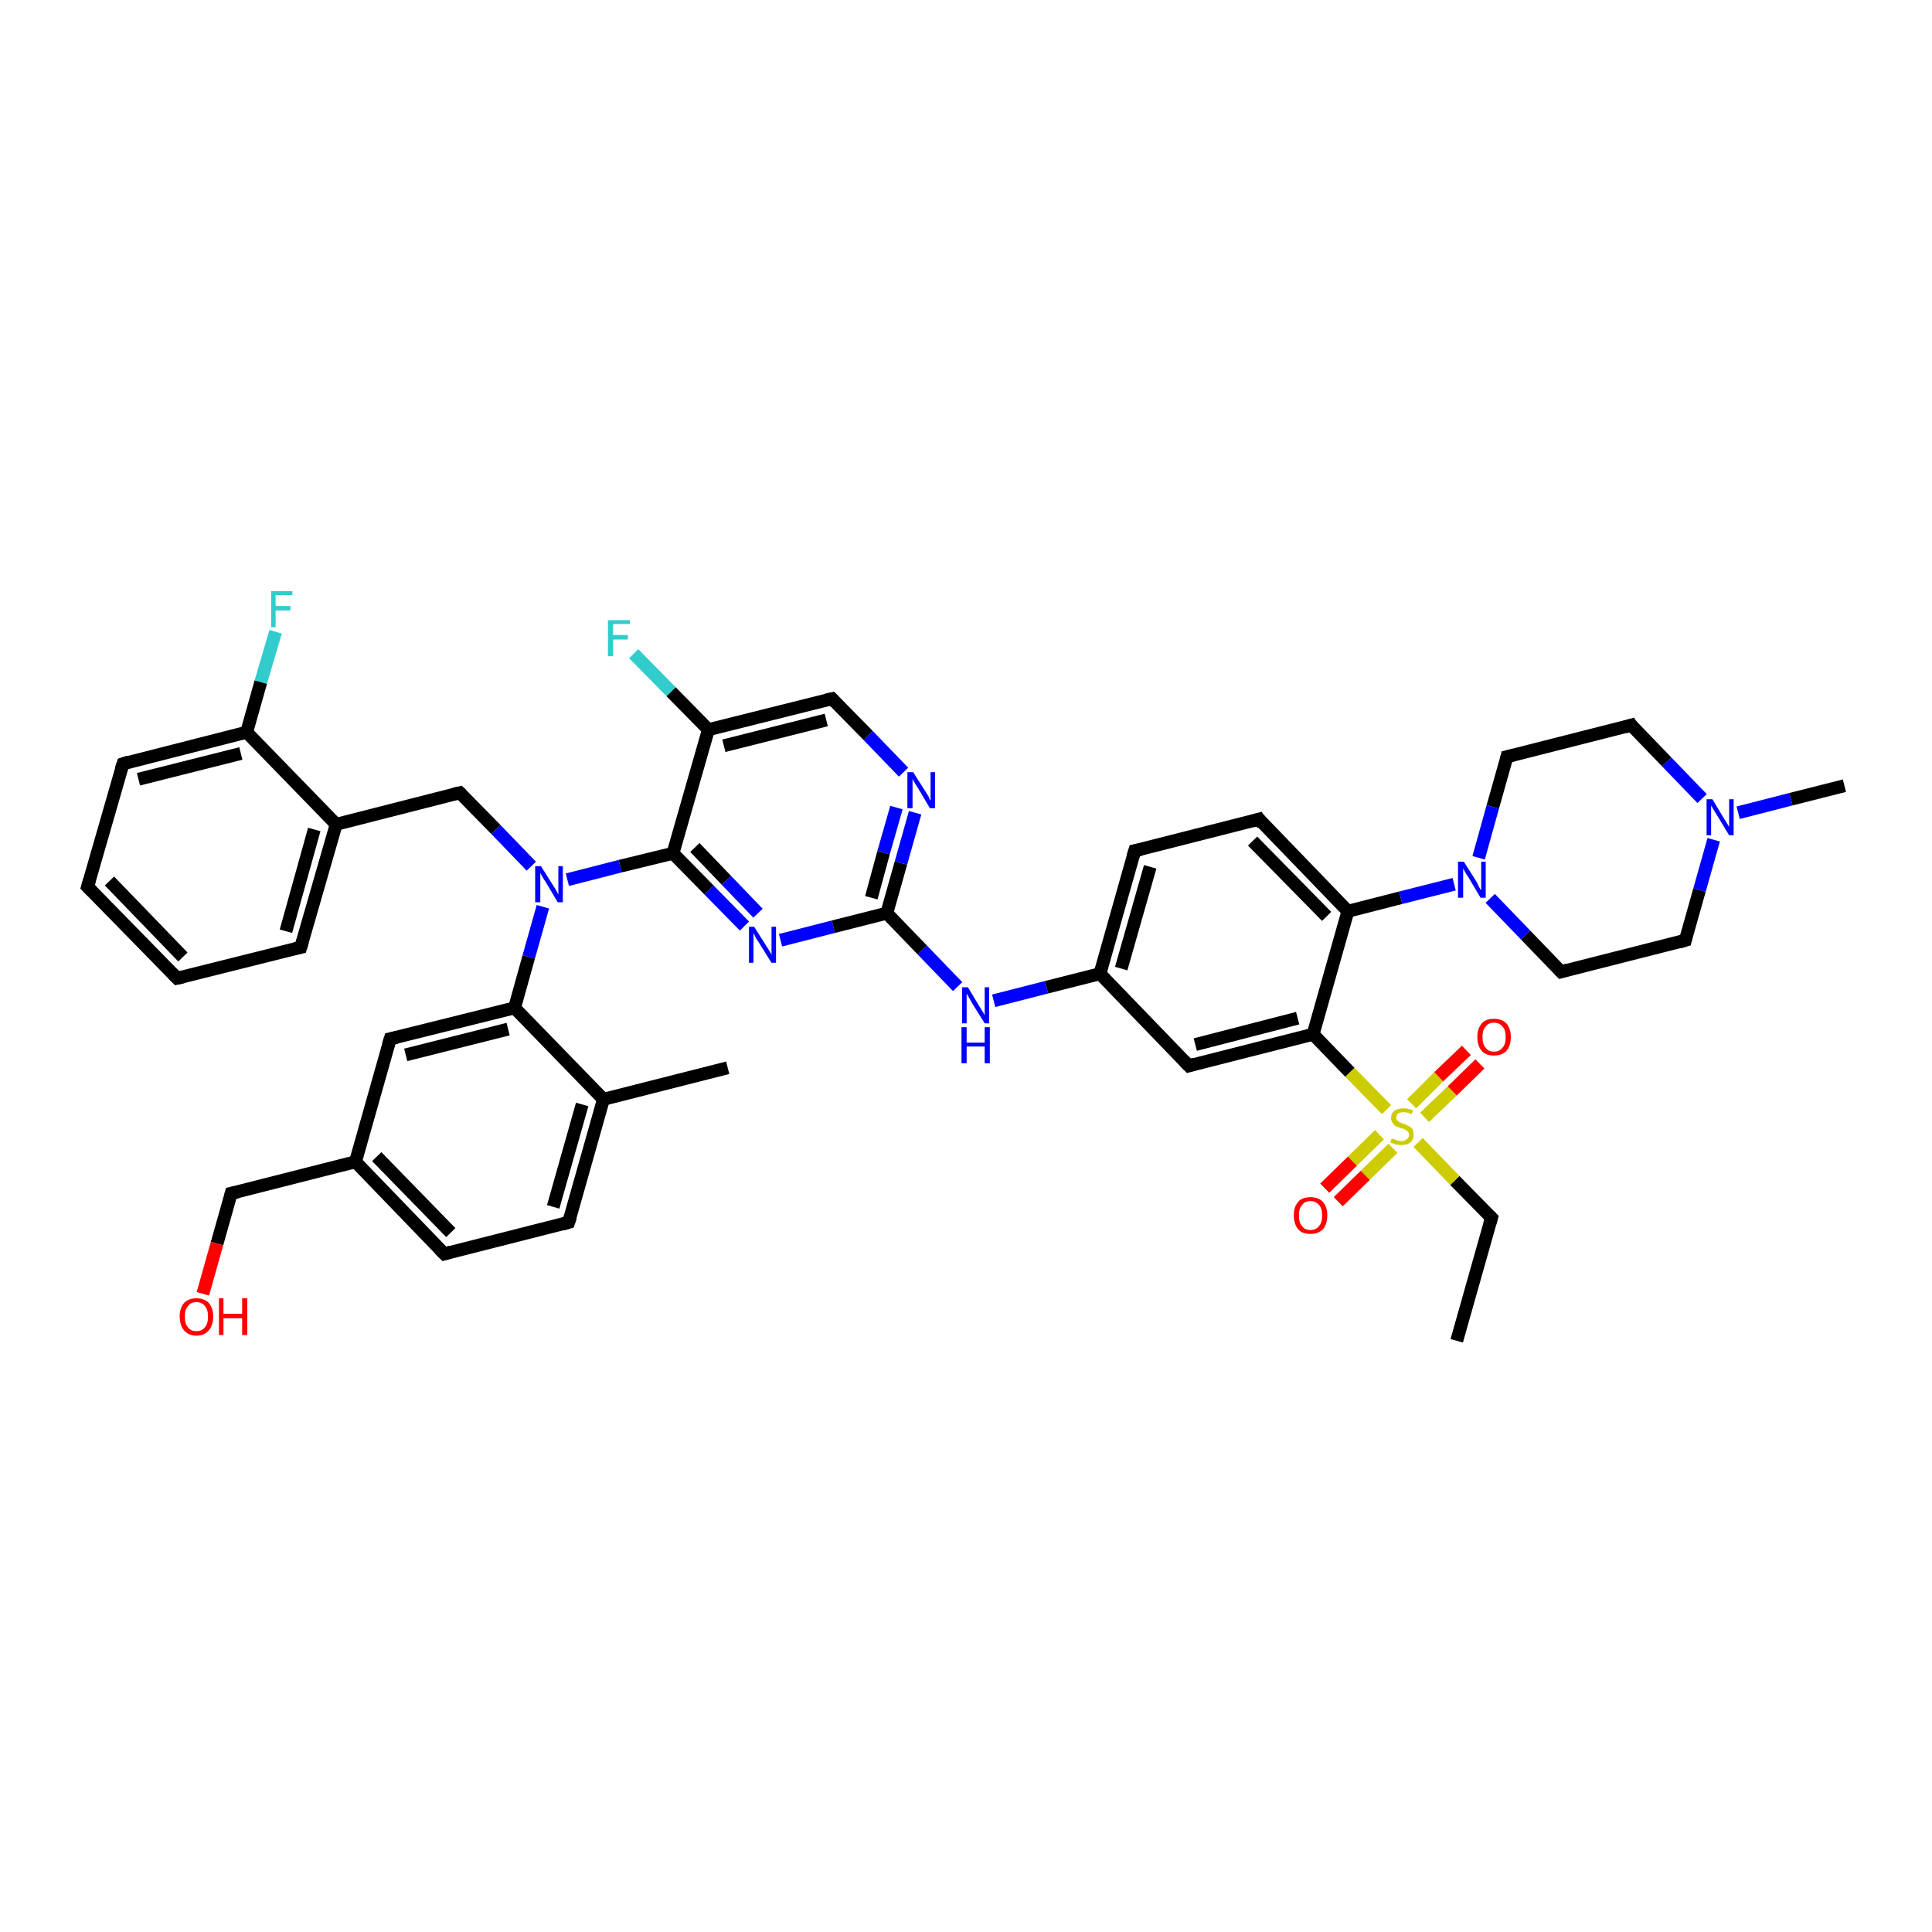 <?xml version='1.0' encoding='iso-8859-1'?>
<svg version='1.1' baseProfile='full'
              xmlns='http://www.w3.org/2000/svg'
                      xmlns:rdkit='http://www.rdkit.org/xml'
                      xmlns:xlink='http://www.w3.org/1999/xlink'
                  xml:space='preserve'
width='300px' height='300px' viewBox='0 0 300 300'>
<!-- END OF HEADER -->
<rect style='opacity:1.0;fill:#FFFFFF;stroke:none' width='300.0' height='300.0' x='0.0' y='0.0'> </rect>
<path class='bond-0 atom-0 atom-1' d='M 226.2,208.2 L 231.6,189.1' style='fill:none;fill-rule:evenodd;stroke:#000000;stroke-width:2.0px;stroke-linecap:butt;stroke-linejoin:miter;stroke-opacity:1' />
<path class='bond-1 atom-1 atom-2' d='M 231.6,189.1 L 225.9,183.3' style='fill:none;fill-rule:evenodd;stroke:#000000;stroke-width:2.0px;stroke-linecap:butt;stroke-linejoin:miter;stroke-opacity:1' />
<path class='bond-1 atom-1 atom-2' d='M 225.9,183.3 L 220.2,177.4' style='fill:none;fill-rule:evenodd;stroke:#CCCC00;stroke-width:2.0px;stroke-linecap:butt;stroke-linejoin:miter;stroke-opacity:1' />
<path class='bond-2 atom-2 atom-3' d='M 221.2,173.5 L 225.5,169.4' style='fill:none;fill-rule:evenodd;stroke:#CCCC00;stroke-width:2.0px;stroke-linecap:butt;stroke-linejoin:miter;stroke-opacity:1' />
<path class='bond-2 atom-2 atom-3' d='M 225.5,169.4 L 229.8,165.2' style='fill:none;fill-rule:evenodd;stroke:#FF0000;stroke-width:2.0px;stroke-linecap:butt;stroke-linejoin:miter;stroke-opacity:1' />
<path class='bond-2 atom-2 atom-3' d='M 219.2,171.4 L 223.4,167.2' style='fill:none;fill-rule:evenodd;stroke:#CCCC00;stroke-width:2.0px;stroke-linecap:butt;stroke-linejoin:miter;stroke-opacity:1' />
<path class='bond-2 atom-2 atom-3' d='M 223.4,167.2 L 227.7,163.1' style='fill:none;fill-rule:evenodd;stroke:#FF0000;stroke-width:2.0px;stroke-linecap:butt;stroke-linejoin:miter;stroke-opacity:1' />
<path class='bond-3 atom-2 atom-4' d='M 214.2,176.2 L 210.0,180.3' style='fill:none;fill-rule:evenodd;stroke:#CCCC00;stroke-width:2.0px;stroke-linecap:butt;stroke-linejoin:miter;stroke-opacity:1' />
<path class='bond-3 atom-2 atom-4' d='M 210.0,180.3 L 205.7,184.5' style='fill:none;fill-rule:evenodd;stroke:#FF0000;stroke-width:2.0px;stroke-linecap:butt;stroke-linejoin:miter;stroke-opacity:1' />
<path class='bond-3 atom-2 atom-4' d='M 216.3,178.3 L 212.0,182.5' style='fill:none;fill-rule:evenodd;stroke:#CCCC00;stroke-width:2.0px;stroke-linecap:butt;stroke-linejoin:miter;stroke-opacity:1' />
<path class='bond-3 atom-2 atom-4' d='M 212.0,182.5 L 207.8,186.6' style='fill:none;fill-rule:evenodd;stroke:#FF0000;stroke-width:2.0px;stroke-linecap:butt;stroke-linejoin:miter;stroke-opacity:1' />
<path class='bond-4 atom-2 atom-5' d='M 215.3,172.3 L 209.6,166.5' style='fill:none;fill-rule:evenodd;stroke:#CCCC00;stroke-width:2.0px;stroke-linecap:butt;stroke-linejoin:miter;stroke-opacity:1' />
<path class='bond-4 atom-2 atom-5' d='M 209.6,166.5 L 203.9,160.6' style='fill:none;fill-rule:evenodd;stroke:#000000;stroke-width:2.0px;stroke-linecap:butt;stroke-linejoin:miter;stroke-opacity:1' />
<path class='bond-5 atom-5 atom-6' d='M 203.9,160.6 L 184.6,165.5' style='fill:none;fill-rule:evenodd;stroke:#000000;stroke-width:2.0px;stroke-linecap:butt;stroke-linejoin:miter;stroke-opacity:1' />
<path class='bond-5 atom-5 atom-6' d='M 201.5,158.1 L 185.6,162.2' style='fill:none;fill-rule:evenodd;stroke:#000000;stroke-width:2.0px;stroke-linecap:butt;stroke-linejoin:miter;stroke-opacity:1' />
<path class='bond-6 atom-6 atom-7' d='M 184.6,165.5 L 170.8,151.2' style='fill:none;fill-rule:evenodd;stroke:#000000;stroke-width:2.0px;stroke-linecap:butt;stroke-linejoin:miter;stroke-opacity:1' />
<path class='bond-7 atom-7 atom-8' d='M 170.8,151.2 L 162.5,153.3' style='fill:none;fill-rule:evenodd;stroke:#000000;stroke-width:2.0px;stroke-linecap:butt;stroke-linejoin:miter;stroke-opacity:1' />
<path class='bond-7 atom-7 atom-8' d='M 162.5,153.3 L 154.3,155.4' style='fill:none;fill-rule:evenodd;stroke:#0000FF;stroke-width:2.0px;stroke-linecap:butt;stroke-linejoin:miter;stroke-opacity:1' />
<path class='bond-8 atom-8 atom-9' d='M 148.7,153.2 L 143.2,147.5' style='fill:none;fill-rule:evenodd;stroke:#0000FF;stroke-width:2.0px;stroke-linecap:butt;stroke-linejoin:miter;stroke-opacity:1' />
<path class='bond-8 atom-8 atom-9' d='M 143.2,147.5 L 137.7,141.8' style='fill:none;fill-rule:evenodd;stroke:#000000;stroke-width:2.0px;stroke-linecap:butt;stroke-linejoin:miter;stroke-opacity:1' />
<path class='bond-9 atom-9 atom-10' d='M 137.7,141.8 L 139.9,134.0' style='fill:none;fill-rule:evenodd;stroke:#000000;stroke-width:2.0px;stroke-linecap:butt;stroke-linejoin:miter;stroke-opacity:1' />
<path class='bond-9 atom-9 atom-10' d='M 139.9,134.0 L 142.1,126.2' style='fill:none;fill-rule:evenodd;stroke:#0000FF;stroke-width:2.0px;stroke-linecap:butt;stroke-linejoin:miter;stroke-opacity:1' />
<path class='bond-9 atom-9 atom-10' d='M 135.3,139.4 L 137.2,132.4' style='fill:none;fill-rule:evenodd;stroke:#000000;stroke-width:2.0px;stroke-linecap:butt;stroke-linejoin:miter;stroke-opacity:1' />
<path class='bond-9 atom-9 atom-10' d='M 137.2,132.4 L 139.2,125.4' style='fill:none;fill-rule:evenodd;stroke:#0000FF;stroke-width:2.0px;stroke-linecap:butt;stroke-linejoin:miter;stroke-opacity:1' />
<path class='bond-10 atom-10 atom-11' d='M 140.3,119.9 L 134.8,114.2' style='fill:none;fill-rule:evenodd;stroke:#0000FF;stroke-width:2.0px;stroke-linecap:butt;stroke-linejoin:miter;stroke-opacity:1' />
<path class='bond-10 atom-10 atom-11' d='M 134.8,114.2 L 129.2,108.5' style='fill:none;fill-rule:evenodd;stroke:#000000;stroke-width:2.0px;stroke-linecap:butt;stroke-linejoin:miter;stroke-opacity:1' />
<path class='bond-11 atom-11 atom-12' d='M 129.2,108.5 L 110.0,113.3' style='fill:none;fill-rule:evenodd;stroke:#000000;stroke-width:2.0px;stroke-linecap:butt;stroke-linejoin:miter;stroke-opacity:1' />
<path class='bond-11 atom-11 atom-12' d='M 128.3,111.8 L 112.4,115.8' style='fill:none;fill-rule:evenodd;stroke:#000000;stroke-width:2.0px;stroke-linecap:butt;stroke-linejoin:miter;stroke-opacity:1' />
<path class='bond-12 atom-12 atom-13' d='M 110.0,113.3 L 104.2,107.4' style='fill:none;fill-rule:evenodd;stroke:#000000;stroke-width:2.0px;stroke-linecap:butt;stroke-linejoin:miter;stroke-opacity:1' />
<path class='bond-12 atom-12 atom-13' d='M 104.2,107.4 L 98.4,101.5' style='fill:none;fill-rule:evenodd;stroke:#33CCCC;stroke-width:2.0px;stroke-linecap:butt;stroke-linejoin:miter;stroke-opacity:1' />
<path class='bond-13 atom-12 atom-14' d='M 110.0,113.3 L 104.5,132.5' style='fill:none;fill-rule:evenodd;stroke:#000000;stroke-width:2.0px;stroke-linecap:butt;stroke-linejoin:miter;stroke-opacity:1' />
<path class='bond-14 atom-14 atom-15' d='M 104.5,132.5 L 110.1,138.2' style='fill:none;fill-rule:evenodd;stroke:#000000;stroke-width:2.0px;stroke-linecap:butt;stroke-linejoin:miter;stroke-opacity:1' />
<path class='bond-14 atom-14 atom-15' d='M 110.1,138.2 L 115.6,143.8' style='fill:none;fill-rule:evenodd;stroke:#0000FF;stroke-width:2.0px;stroke-linecap:butt;stroke-linejoin:miter;stroke-opacity:1' />
<path class='bond-14 atom-14 atom-15' d='M 107.9,131.6 L 112.8,136.7' style='fill:none;fill-rule:evenodd;stroke:#000000;stroke-width:2.0px;stroke-linecap:butt;stroke-linejoin:miter;stroke-opacity:1' />
<path class='bond-14 atom-14 atom-15' d='M 112.8,136.7 L 117.7,141.8' style='fill:none;fill-rule:evenodd;stroke:#0000FF;stroke-width:2.0px;stroke-linecap:butt;stroke-linejoin:miter;stroke-opacity:1' />
<path class='bond-15 atom-14 atom-16' d='M 104.5,132.5 L 96.3,134.5' style='fill:none;fill-rule:evenodd;stroke:#000000;stroke-width:2.0px;stroke-linecap:butt;stroke-linejoin:miter;stroke-opacity:1' />
<path class='bond-15 atom-14 atom-16' d='M 96.3,134.5 L 88.1,136.6' style='fill:none;fill-rule:evenodd;stroke:#0000FF;stroke-width:2.0px;stroke-linecap:butt;stroke-linejoin:miter;stroke-opacity:1' />
<path class='bond-16 atom-16 atom-17' d='M 82.5,134.5 L 77.0,128.8' style='fill:none;fill-rule:evenodd;stroke:#0000FF;stroke-width:2.0px;stroke-linecap:butt;stroke-linejoin:miter;stroke-opacity:1' />
<path class='bond-16 atom-16 atom-17' d='M 77.0,128.8 L 71.4,123.1' style='fill:none;fill-rule:evenodd;stroke:#000000;stroke-width:2.0px;stroke-linecap:butt;stroke-linejoin:miter;stroke-opacity:1' />
<path class='bond-17 atom-17 atom-18' d='M 71.4,123.1 L 52.2,128.0' style='fill:none;fill-rule:evenodd;stroke:#000000;stroke-width:2.0px;stroke-linecap:butt;stroke-linejoin:miter;stroke-opacity:1' />
<path class='bond-18 atom-18 atom-19' d='M 52.2,128.0 L 46.7,147.1' style='fill:none;fill-rule:evenodd;stroke:#000000;stroke-width:2.0px;stroke-linecap:butt;stroke-linejoin:miter;stroke-opacity:1' />
<path class='bond-18 atom-18 atom-19' d='M 48.8,128.8 L 44.4,144.6' style='fill:none;fill-rule:evenodd;stroke:#000000;stroke-width:2.0px;stroke-linecap:butt;stroke-linejoin:miter;stroke-opacity:1' />
<path class='bond-19 atom-19 atom-20' d='M 46.7,147.1 L 27.5,151.9' style='fill:none;fill-rule:evenodd;stroke:#000000;stroke-width:2.0px;stroke-linecap:butt;stroke-linejoin:miter;stroke-opacity:1' />
<path class='bond-20 atom-20 atom-21' d='M 27.5,151.9 L 13.6,137.7' style='fill:none;fill-rule:evenodd;stroke:#000000;stroke-width:2.0px;stroke-linecap:butt;stroke-linejoin:miter;stroke-opacity:1' />
<path class='bond-20 atom-20 atom-21' d='M 28.4,148.6 L 17.0,136.8' style='fill:none;fill-rule:evenodd;stroke:#000000;stroke-width:2.0px;stroke-linecap:butt;stroke-linejoin:miter;stroke-opacity:1' />
<path class='bond-21 atom-21 atom-22' d='M 13.6,137.7 L 19.1,118.6' style='fill:none;fill-rule:evenodd;stroke:#000000;stroke-width:2.0px;stroke-linecap:butt;stroke-linejoin:miter;stroke-opacity:1' />
<path class='bond-22 atom-22 atom-23' d='M 19.1,118.6 L 38.3,113.7' style='fill:none;fill-rule:evenodd;stroke:#000000;stroke-width:2.0px;stroke-linecap:butt;stroke-linejoin:miter;stroke-opacity:1' />
<path class='bond-22 atom-22 atom-23' d='M 21.5,121.0 L 37.4,117.0' style='fill:none;fill-rule:evenodd;stroke:#000000;stroke-width:2.0px;stroke-linecap:butt;stroke-linejoin:miter;stroke-opacity:1' />
<path class='bond-23 atom-23 atom-24' d='M 38.3,113.7 L 40.5,105.9' style='fill:none;fill-rule:evenodd;stroke:#000000;stroke-width:2.0px;stroke-linecap:butt;stroke-linejoin:miter;stroke-opacity:1' />
<path class='bond-23 atom-23 atom-24' d='M 40.5,105.9 L 42.8,98.1' style='fill:none;fill-rule:evenodd;stroke:#33CCCC;stroke-width:2.0px;stroke-linecap:butt;stroke-linejoin:miter;stroke-opacity:1' />
<path class='bond-24 atom-16 atom-25' d='M 84.3,140.8 L 82.1,148.6' style='fill:none;fill-rule:evenodd;stroke:#0000FF;stroke-width:2.0px;stroke-linecap:butt;stroke-linejoin:miter;stroke-opacity:1' />
<path class='bond-24 atom-16 atom-25' d='M 82.1,148.6 L 79.9,156.5' style='fill:none;fill-rule:evenodd;stroke:#000000;stroke-width:2.0px;stroke-linecap:butt;stroke-linejoin:miter;stroke-opacity:1' />
<path class='bond-25 atom-25 atom-26' d='M 79.9,156.5 L 60.6,161.3' style='fill:none;fill-rule:evenodd;stroke:#000000;stroke-width:2.0px;stroke-linecap:butt;stroke-linejoin:miter;stroke-opacity:1' />
<path class='bond-25 atom-25 atom-26' d='M 78.9,159.8 L 63.0,163.8' style='fill:none;fill-rule:evenodd;stroke:#000000;stroke-width:2.0px;stroke-linecap:butt;stroke-linejoin:miter;stroke-opacity:1' />
<path class='bond-26 atom-26 atom-27' d='M 60.6,161.3 L 55.2,180.4' style='fill:none;fill-rule:evenodd;stroke:#000000;stroke-width:2.0px;stroke-linecap:butt;stroke-linejoin:miter;stroke-opacity:1' />
<path class='bond-27 atom-27 atom-28' d='M 55.2,180.4 L 35.9,185.3' style='fill:none;fill-rule:evenodd;stroke:#000000;stroke-width:2.0px;stroke-linecap:butt;stroke-linejoin:miter;stroke-opacity:1' />
<path class='bond-28 atom-28 atom-29' d='M 35.9,185.3 L 33.7,193.1' style='fill:none;fill-rule:evenodd;stroke:#000000;stroke-width:2.0px;stroke-linecap:butt;stroke-linejoin:miter;stroke-opacity:1' />
<path class='bond-28 atom-28 atom-29' d='M 33.7,193.1 L 31.5,200.9' style='fill:none;fill-rule:evenodd;stroke:#FF0000;stroke-width:2.0px;stroke-linecap:butt;stroke-linejoin:miter;stroke-opacity:1' />
<path class='bond-29 atom-27 atom-30' d='M 55.2,180.4 L 69.0,194.7' style='fill:none;fill-rule:evenodd;stroke:#000000;stroke-width:2.0px;stroke-linecap:butt;stroke-linejoin:miter;stroke-opacity:1' />
<path class='bond-29 atom-27 atom-30' d='M 58.5,179.6 L 70.0,191.4' style='fill:none;fill-rule:evenodd;stroke:#000000;stroke-width:2.0px;stroke-linecap:butt;stroke-linejoin:miter;stroke-opacity:1' />
<path class='bond-30 atom-30 atom-31' d='M 69.0,194.7 L 88.3,189.8' style='fill:none;fill-rule:evenodd;stroke:#000000;stroke-width:2.0px;stroke-linecap:butt;stroke-linejoin:miter;stroke-opacity:1' />
<path class='bond-31 atom-31 atom-32' d='M 88.3,189.8 L 93.7,170.7' style='fill:none;fill-rule:evenodd;stroke:#000000;stroke-width:2.0px;stroke-linecap:butt;stroke-linejoin:miter;stroke-opacity:1' />
<path class='bond-31 atom-31 atom-32' d='M 85.9,187.4 L 90.4,171.5' style='fill:none;fill-rule:evenodd;stroke:#000000;stroke-width:2.0px;stroke-linecap:butt;stroke-linejoin:miter;stroke-opacity:1' />
<path class='bond-32 atom-32 atom-33' d='M 93.7,170.7 L 113.0,165.8' style='fill:none;fill-rule:evenodd;stroke:#000000;stroke-width:2.0px;stroke-linecap:butt;stroke-linejoin:miter;stroke-opacity:1' />
<path class='bond-33 atom-7 atom-34' d='M 170.8,151.2 L 176.2,132.1' style='fill:none;fill-rule:evenodd;stroke:#000000;stroke-width:2.0px;stroke-linecap:butt;stroke-linejoin:miter;stroke-opacity:1' />
<path class='bond-33 atom-7 atom-34' d='M 174.1,150.4 L 178.6,134.6' style='fill:none;fill-rule:evenodd;stroke:#000000;stroke-width:2.0px;stroke-linecap:butt;stroke-linejoin:miter;stroke-opacity:1' />
<path class='bond-34 atom-34 atom-35' d='M 176.2,132.1 L 195.5,127.2' style='fill:none;fill-rule:evenodd;stroke:#000000;stroke-width:2.0px;stroke-linecap:butt;stroke-linejoin:miter;stroke-opacity:1' />
<path class='bond-35 atom-35 atom-36' d='M 195.5,127.2 L 209.3,141.5' style='fill:none;fill-rule:evenodd;stroke:#000000;stroke-width:2.0px;stroke-linecap:butt;stroke-linejoin:miter;stroke-opacity:1' />
<path class='bond-35 atom-35 atom-36' d='M 194.5,130.6 L 206.0,142.3' style='fill:none;fill-rule:evenodd;stroke:#000000;stroke-width:2.0px;stroke-linecap:butt;stroke-linejoin:miter;stroke-opacity:1' />
<path class='bond-36 atom-36 atom-37' d='M 209.3,141.5 L 217.5,139.4' style='fill:none;fill-rule:evenodd;stroke:#000000;stroke-width:2.0px;stroke-linecap:butt;stroke-linejoin:miter;stroke-opacity:1' />
<path class='bond-36 atom-36 atom-37' d='M 217.5,139.4 L 225.8,137.3' style='fill:none;fill-rule:evenodd;stroke:#0000FF;stroke-width:2.0px;stroke-linecap:butt;stroke-linejoin:miter;stroke-opacity:1' />
<path class='bond-37 atom-37 atom-38' d='M 231.4,139.5 L 236.9,145.2' style='fill:none;fill-rule:evenodd;stroke:#0000FF;stroke-width:2.0px;stroke-linecap:butt;stroke-linejoin:miter;stroke-opacity:1' />
<path class='bond-37 atom-37 atom-38' d='M 236.9,145.2 L 242.4,150.9' style='fill:none;fill-rule:evenodd;stroke:#000000;stroke-width:2.0px;stroke-linecap:butt;stroke-linejoin:miter;stroke-opacity:1' />
<path class='bond-38 atom-38 atom-39' d='M 242.4,150.9 L 261.7,146.0' style='fill:none;fill-rule:evenodd;stroke:#000000;stroke-width:2.0px;stroke-linecap:butt;stroke-linejoin:miter;stroke-opacity:1' />
<path class='bond-39 atom-39 atom-40' d='M 261.7,146.0 L 263.9,138.2' style='fill:none;fill-rule:evenodd;stroke:#000000;stroke-width:2.0px;stroke-linecap:butt;stroke-linejoin:miter;stroke-opacity:1' />
<path class='bond-39 atom-39 atom-40' d='M 263.9,138.2 L 266.1,130.4' style='fill:none;fill-rule:evenodd;stroke:#0000FF;stroke-width:2.0px;stroke-linecap:butt;stroke-linejoin:miter;stroke-opacity:1' />
<path class='bond-40 atom-40 atom-41' d='M 269.9,126.2 L 278.1,124.1' style='fill:none;fill-rule:evenodd;stroke:#0000FF;stroke-width:2.0px;stroke-linecap:butt;stroke-linejoin:miter;stroke-opacity:1' />
<path class='bond-40 atom-40 atom-41' d='M 278.1,124.1 L 286.4,122.0' style='fill:none;fill-rule:evenodd;stroke:#000000;stroke-width:2.0px;stroke-linecap:butt;stroke-linejoin:miter;stroke-opacity:1' />
<path class='bond-41 atom-40 atom-42' d='M 264.3,124.0 L 258.8,118.3' style='fill:none;fill-rule:evenodd;stroke:#0000FF;stroke-width:2.0px;stroke-linecap:butt;stroke-linejoin:miter;stroke-opacity:1' />
<path class='bond-41 atom-40 atom-42' d='M 258.8,118.3 L 253.3,112.6' style='fill:none;fill-rule:evenodd;stroke:#000000;stroke-width:2.0px;stroke-linecap:butt;stroke-linejoin:miter;stroke-opacity:1' />
<path class='bond-42 atom-42 atom-43' d='M 253.3,112.6 L 234.0,117.5' style='fill:none;fill-rule:evenodd;stroke:#000000;stroke-width:2.0px;stroke-linecap:butt;stroke-linejoin:miter;stroke-opacity:1' />
<path class='bond-43 atom-36 atom-5' d='M 209.3,141.5 L 203.9,160.6' style='fill:none;fill-rule:evenodd;stroke:#000000;stroke-width:2.0px;stroke-linecap:butt;stroke-linejoin:miter;stroke-opacity:1' />
<path class='bond-44 atom-43 atom-37' d='M 234.0,117.5 L 231.8,125.3' style='fill:none;fill-rule:evenodd;stroke:#000000;stroke-width:2.0px;stroke-linecap:butt;stroke-linejoin:miter;stroke-opacity:1' />
<path class='bond-44 atom-43 atom-37' d='M 231.8,125.3 L 229.6,133.2' style='fill:none;fill-rule:evenodd;stroke:#0000FF;stroke-width:2.0px;stroke-linecap:butt;stroke-linejoin:miter;stroke-opacity:1' />
<path class='bond-45 atom-15 atom-9' d='M 121.2,146.0 L 129.4,143.9' style='fill:none;fill-rule:evenodd;stroke:#0000FF;stroke-width:2.0px;stroke-linecap:butt;stroke-linejoin:miter;stroke-opacity:1' />
<path class='bond-45 atom-15 atom-9' d='M 129.4,143.9 L 137.7,141.8' style='fill:none;fill-rule:evenodd;stroke:#000000;stroke-width:2.0px;stroke-linecap:butt;stroke-linejoin:miter;stroke-opacity:1' />
<path class='bond-46 atom-23 atom-18' d='M 38.3,113.7 L 52.2,128.0' style='fill:none;fill-rule:evenodd;stroke:#000000;stroke-width:2.0px;stroke-linecap:butt;stroke-linejoin:miter;stroke-opacity:1' />
<path class='bond-47 atom-32 atom-25' d='M 93.7,170.7 L 79.9,156.5' style='fill:none;fill-rule:evenodd;stroke:#000000;stroke-width:2.0px;stroke-linecap:butt;stroke-linejoin:miter;stroke-opacity:1' />
<path d='M 231.3,190.1 L 231.6,189.1 L 231.3,188.8' style='fill:none;stroke:#000000;stroke-width:2.0px;stroke-linecap:butt;stroke-linejoin:miter;stroke-opacity:1;' />
<path d='M 185.6,165.2 L 184.6,165.5 L 183.9,164.8' style='fill:none;stroke:#000000;stroke-width:2.0px;stroke-linecap:butt;stroke-linejoin:miter;stroke-opacity:1;' />
<path d='M 129.5,108.8 L 129.2,108.5 L 128.3,108.7' style='fill:none;stroke:#000000;stroke-width:2.0px;stroke-linecap:butt;stroke-linejoin:miter;stroke-opacity:1;' />
<path d='M 71.7,123.4 L 71.4,123.1 L 70.5,123.3' style='fill:none;stroke:#000000;stroke-width:2.0px;stroke-linecap:butt;stroke-linejoin:miter;stroke-opacity:1;' />
<path d='M 47.0,146.1 L 46.7,147.1 L 45.8,147.3' style='fill:none;stroke:#000000;stroke-width:2.0px;stroke-linecap:butt;stroke-linejoin:miter;stroke-opacity:1;' />
<path d='M 28.4,151.7 L 27.5,151.9 L 26.8,151.2' style='fill:none;stroke:#000000;stroke-width:2.0px;stroke-linecap:butt;stroke-linejoin:miter;stroke-opacity:1;' />
<path d='M 14.3,138.4 L 13.6,137.7 L 13.9,136.7' style='fill:none;stroke:#000000;stroke-width:2.0px;stroke-linecap:butt;stroke-linejoin:miter;stroke-opacity:1;' />
<path d='M 18.8,119.5 L 19.1,118.6 L 20.0,118.3' style='fill:none;stroke:#000000;stroke-width:2.0px;stroke-linecap:butt;stroke-linejoin:miter;stroke-opacity:1;' />
<path d='M 61.6,161.1 L 60.6,161.3 L 60.3,162.3' style='fill:none;stroke:#000000;stroke-width:2.0px;stroke-linecap:butt;stroke-linejoin:miter;stroke-opacity:1;' />
<path d='M 36.9,185.1 L 35.9,185.3 L 35.8,185.7' style='fill:none;stroke:#000000;stroke-width:2.0px;stroke-linecap:butt;stroke-linejoin:miter;stroke-opacity:1;' />
<path d='M 68.3,194.0 L 69.0,194.7 L 70.0,194.4' style='fill:none;stroke:#000000;stroke-width:2.0px;stroke-linecap:butt;stroke-linejoin:miter;stroke-opacity:1;' />
<path d='M 87.3,190.1 L 88.3,189.8 L 88.6,188.9' style='fill:none;stroke:#000000;stroke-width:2.0px;stroke-linecap:butt;stroke-linejoin:miter;stroke-opacity:1;' />
<path d='M 175.9,133.1 L 176.2,132.1 L 177.2,131.9' style='fill:none;stroke:#000000;stroke-width:2.0px;stroke-linecap:butt;stroke-linejoin:miter;stroke-opacity:1;' />
<path d='M 194.5,127.5 L 195.5,127.2 L 196.1,128.0' style='fill:none;stroke:#000000;stroke-width:2.0px;stroke-linecap:butt;stroke-linejoin:miter;stroke-opacity:1;' />
<path d='M 242.1,150.6 L 242.4,150.9 L 243.4,150.6' style='fill:none;stroke:#000000;stroke-width:2.0px;stroke-linecap:butt;stroke-linejoin:miter;stroke-opacity:1;' />
<path d='M 260.7,146.3 L 261.7,146.0 L 261.8,145.6' style='fill:none;stroke:#000000;stroke-width:2.0px;stroke-linecap:butt;stroke-linejoin:miter;stroke-opacity:1;' />
<path d='M 253.5,112.9 L 253.3,112.6 L 252.3,112.9' style='fill:none;stroke:#000000;stroke-width:2.0px;stroke-linecap:butt;stroke-linejoin:miter;stroke-opacity:1;' />
<path d='M 234.9,117.3 L 234.0,117.5 L 233.9,117.9' style='fill:none;stroke:#000000;stroke-width:2.0px;stroke-linecap:butt;stroke-linejoin:miter;stroke-opacity:1;' />
<path class='atom-2' d='M 216.1 176.8
Q 216.2 176.8, 216.5 176.9
Q 216.7 177.0, 217.0 177.1
Q 217.3 177.2, 217.6 177.2
Q 218.1 177.2, 218.4 176.9
Q 218.8 176.7, 218.8 176.2
Q 218.8 175.9, 218.6 175.7
Q 218.4 175.5, 218.2 175.4
Q 218.0 175.3, 217.6 175.2
Q 217.1 175.0, 216.8 174.9
Q 216.5 174.8, 216.3 174.4
Q 216.0 174.1, 216.0 173.6
Q 216.0 172.9, 216.5 172.5
Q 217.0 172.1, 218.0 172.1
Q 218.6 172.1, 219.4 172.4
L 219.2 173.0
Q 218.5 172.7, 218.0 172.7
Q 217.4 172.7, 217.1 172.9
Q 216.8 173.2, 216.8 173.5
Q 216.8 173.8, 217.0 174.0
Q 217.2 174.2, 217.4 174.3
Q 217.6 174.4, 218.0 174.5
Q 218.5 174.7, 218.8 174.9
Q 219.1 175.0, 219.3 175.3
Q 219.5 175.7, 219.5 176.2
Q 219.5 177.0, 219.0 177.4
Q 218.5 177.8, 217.6 177.8
Q 217.1 177.8, 216.7 177.7
Q 216.4 177.6, 215.9 177.4
L 216.1 176.8
' fill='#CCCC00'/>
<path class='atom-3' d='M 229.4 161.0
Q 229.4 159.7, 230.1 158.9
Q 230.7 158.2, 232.0 158.2
Q 233.2 158.2, 233.9 158.9
Q 234.6 159.7, 234.6 161.0
Q 234.6 162.4, 233.9 163.2
Q 233.2 163.9, 232.0 163.9
Q 230.7 163.9, 230.1 163.2
Q 229.4 162.4, 229.4 161.0
M 232.0 163.3
Q 232.8 163.3, 233.3 162.7
Q 233.8 162.2, 233.8 161.0
Q 233.8 159.9, 233.3 159.4
Q 232.8 158.8, 232.0 158.8
Q 231.1 158.8, 230.7 159.4
Q 230.2 159.9, 230.2 161.0
Q 230.2 162.2, 230.7 162.7
Q 231.1 163.3, 232.0 163.3
' fill='#FF0000'/>
<path class='atom-4' d='M 200.9 188.7
Q 200.9 187.4, 201.6 186.6
Q 202.2 185.9, 203.5 185.9
Q 204.7 185.9, 205.4 186.6
Q 206.1 187.4, 206.1 188.7
Q 206.1 190.1, 205.4 190.9
Q 204.7 191.6, 203.5 191.6
Q 202.2 191.6, 201.6 190.9
Q 200.9 190.1, 200.9 188.7
M 203.5 191.0
Q 204.3 191.0, 204.8 190.4
Q 205.3 189.9, 205.3 188.7
Q 205.3 187.6, 204.8 187.1
Q 204.3 186.5, 203.5 186.5
Q 202.6 186.5, 202.2 187.1
Q 201.7 187.6, 201.7 188.7
Q 201.7 189.9, 202.2 190.4
Q 202.6 191.0, 203.5 191.0
' fill='#FF0000'/>
<path class='atom-8' d='M 150.3 153.3
L 152.1 156.3
Q 152.3 156.6, 152.6 157.1
Q 152.9 157.6, 152.9 157.7
L 152.9 153.3
L 153.6 153.3
L 153.6 158.9
L 152.9 158.9
L 150.9 155.7
Q 150.7 155.3, 150.4 154.8
Q 150.2 154.4, 150.1 154.3
L 150.1 158.9
L 149.4 158.9
L 149.4 153.3
L 150.3 153.3
' fill='#0000FF'/>
<path class='atom-8' d='M 149.3 159.5
L 150.1 159.5
L 150.1 161.9
L 152.9 161.9
L 152.9 159.5
L 153.7 159.5
L 153.7 165.1
L 152.9 165.1
L 152.9 162.5
L 150.1 162.5
L 150.1 165.1
L 149.3 165.1
L 149.3 159.5
' fill='#0000FF'/>
<path class='atom-10' d='M 141.8 119.9
L 143.7 122.9
Q 143.9 123.2, 144.2 123.7
Q 144.4 124.3, 144.5 124.3
L 144.5 119.9
L 145.2 119.9
L 145.2 125.5
L 144.4 125.5
L 142.5 122.3
Q 142.2 121.9, 142.0 121.5
Q 141.7 121.0, 141.7 120.9
L 141.7 125.5
L 140.9 125.5
L 140.9 119.9
L 141.8 119.9
' fill='#0000FF'/>
<path class='atom-13' d='M 94.4 96.3
L 97.8 96.3
L 97.8 96.9
L 95.2 96.9
L 95.2 98.6
L 97.5 98.6
L 97.5 99.3
L 95.2 99.3
L 95.2 101.9
L 94.4 101.9
L 94.4 96.3
' fill='#33CCCC'/>
<path class='atom-15' d='M 117.1 143.9
L 119.0 146.9
Q 119.2 147.2, 119.5 147.7
Q 119.8 148.2, 119.8 148.3
L 119.8 143.9
L 120.5 143.9
L 120.5 149.5
L 119.8 149.5
L 117.8 146.3
Q 117.5 145.9, 117.3 145.5
Q 117.1 145.0, 117.0 144.9
L 117.0 149.5
L 116.3 149.5
L 116.3 143.9
L 117.1 143.9
' fill='#0000FF'/>
<path class='atom-16' d='M 84.0 134.5
L 85.9 137.5
Q 86.1 137.8, 86.4 138.3
Q 86.7 138.9, 86.7 138.9
L 86.7 134.5
L 87.4 134.5
L 87.4 140.1
L 86.6 140.1
L 84.7 136.9
Q 84.4 136.5, 84.2 136.1
Q 83.9 135.6, 83.9 135.5
L 83.9 140.1
L 83.1 140.1
L 83.1 134.5
L 84.0 134.5
' fill='#0000FF'/>
<path class='atom-24' d='M 42.1 91.8
L 45.4 91.8
L 45.4 92.4
L 42.8 92.4
L 42.8 94.1
L 45.1 94.1
L 45.1 94.8
L 42.8 94.8
L 42.8 97.4
L 42.1 97.4
L 42.1 91.8
' fill='#33CCCC'/>
<path class='atom-29' d='M 27.9 204.4
Q 27.9 203.1, 28.6 202.3
Q 29.3 201.6, 30.5 201.6
Q 31.7 201.6, 32.4 202.3
Q 33.1 203.1, 33.1 204.4
Q 33.1 205.8, 32.4 206.6
Q 31.7 207.4, 30.5 207.4
Q 29.3 207.4, 28.6 206.6
Q 27.9 205.8, 27.9 204.4
M 30.5 206.7
Q 31.4 206.7, 31.8 206.1
Q 32.3 205.6, 32.3 204.4
Q 32.3 203.3, 31.8 202.8
Q 31.4 202.2, 30.5 202.2
Q 29.6 202.2, 29.2 202.8
Q 28.7 203.3, 28.7 204.4
Q 28.7 205.6, 29.2 206.1
Q 29.6 206.7, 30.5 206.7
' fill='#FF0000'/>
<path class='atom-29' d='M 34.0 201.6
L 34.7 201.6
L 34.7 204.0
L 37.6 204.0
L 37.6 201.6
L 38.4 201.6
L 38.4 207.3
L 37.6 207.3
L 37.6 204.7
L 34.7 204.7
L 34.7 207.3
L 34.0 207.3
L 34.0 201.6
' fill='#FF0000'/>
<path class='atom-37' d='M 227.3 133.8
L 229.2 136.8
Q 229.4 137.1, 229.6 137.6
Q 229.9 138.2, 230.0 138.2
L 230.0 133.8
L 230.7 133.8
L 230.7 139.4
L 229.9 139.4
L 228.0 136.2
Q 227.7 135.8, 227.5 135.4
Q 227.2 134.9, 227.2 134.8
L 227.2 139.4
L 226.4 139.4
L 226.4 133.8
L 227.3 133.8
' fill='#0000FF'/>
<path class='atom-40' d='M 265.9 124.1
L 267.7 127.1
Q 267.9 127.4, 268.2 127.9
Q 268.5 128.4, 268.5 128.4
L 268.5 124.1
L 269.2 124.1
L 269.2 129.7
L 268.5 129.7
L 266.5 126.4
Q 266.3 126.1, 266.0 125.6
Q 265.8 125.2, 265.7 125.1
L 265.7 129.7
L 265.0 129.7
L 265.0 124.1
L 265.9 124.1
' fill='#0000FF'/>
</svg>
